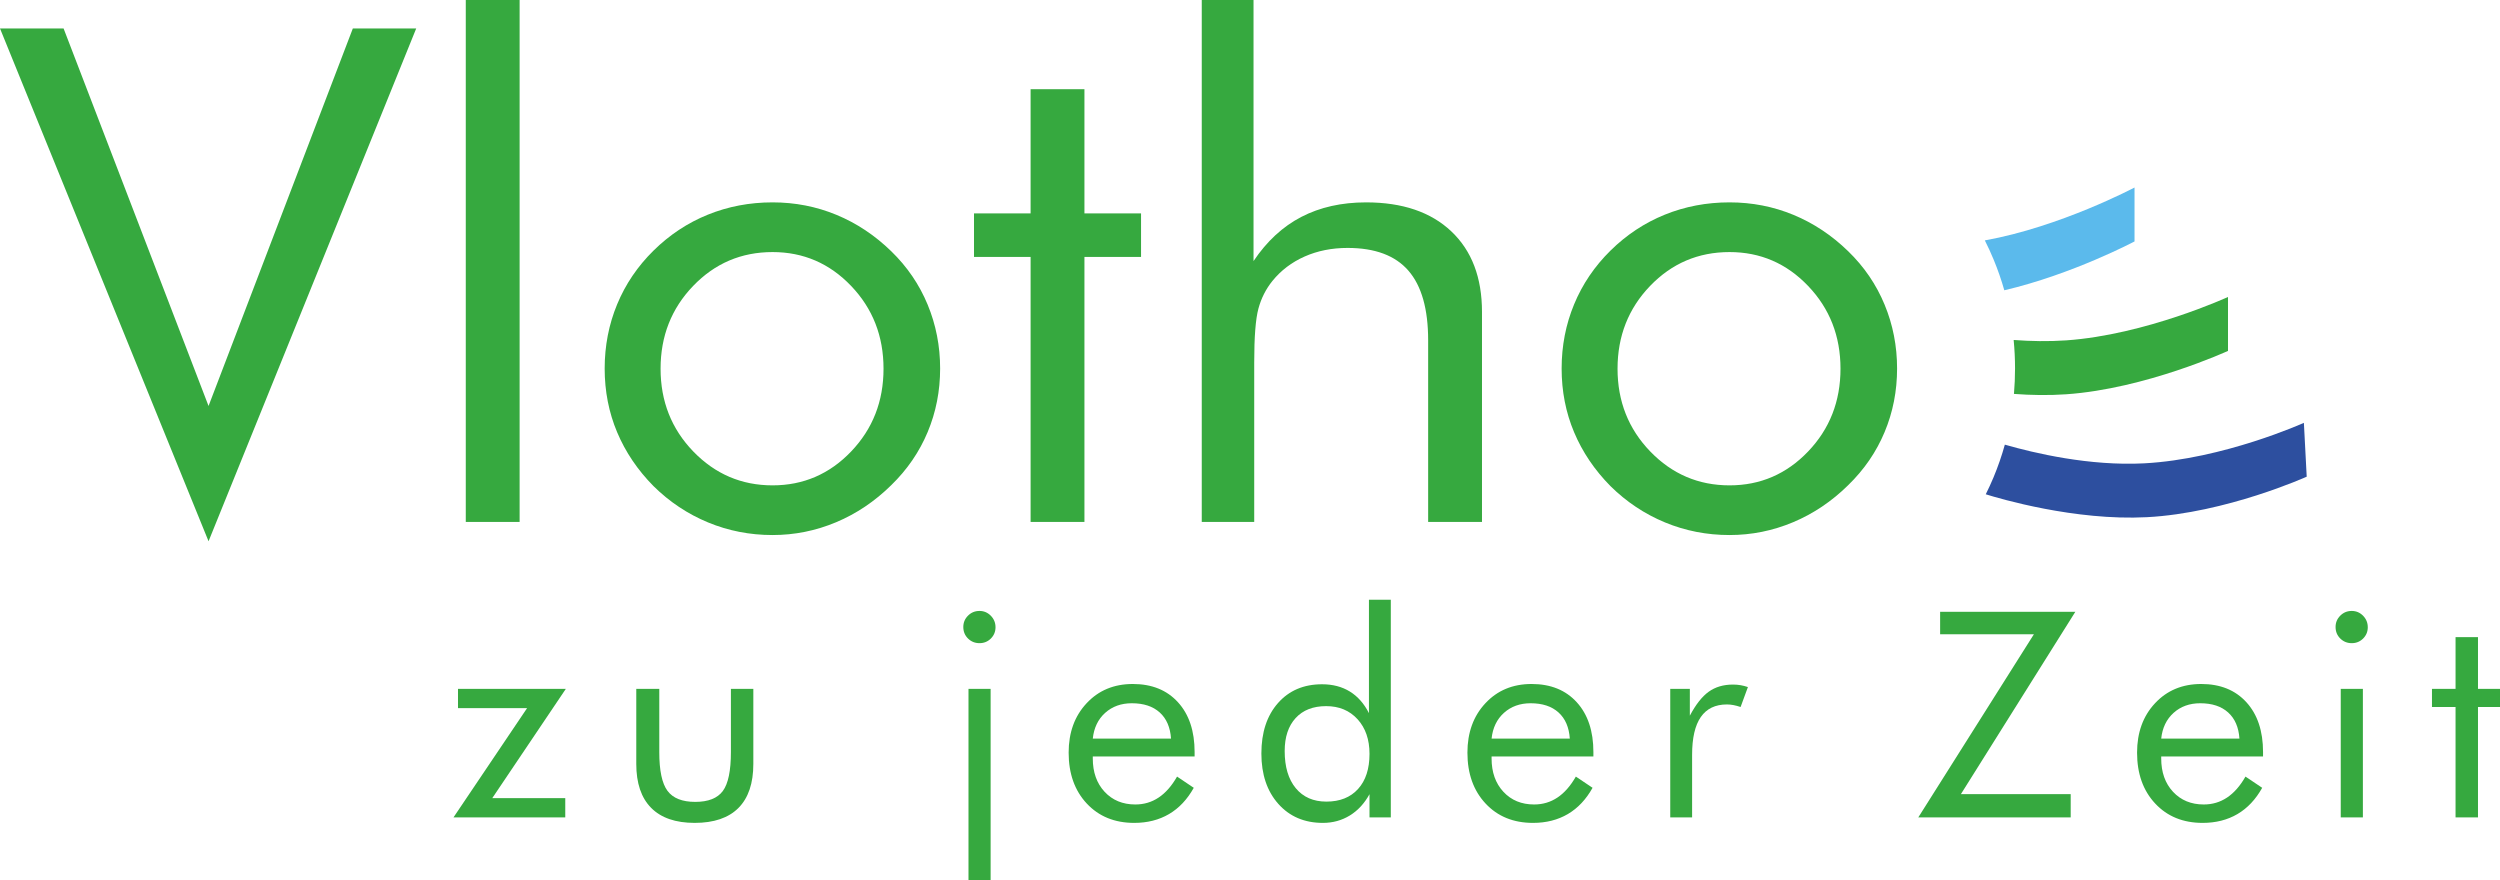 <?xml version="1.0" encoding="UTF-8" standalone="no"?>
<!-- Created with Inkscape (http://www.inkscape.org/) -->

<svg
   xmlns:dc="http://purl.org/dc/elements/1.1/"
   xmlns:cc="http://creativecommons.org/ns#"
   xmlns:rdf="http://www.w3.org/1999/02/22-rdf-syntax-ns#"
   xmlns:svg="http://www.w3.org/2000/svg"
   xmlns="http://www.w3.org/2000/svg"
   xmlns:sodipodi="http://sodipodi.sourceforge.net/DTD/sodipodi-0.dtd"
   xmlns:inkscape="http://www.inkscape.org/namespaces/inkscape"
   width="99.87mm"
   height="35.159mm"
   viewBox="0 0 99.87 35.159"
   version="1.1"
   id="svg8"
   inkscape:version="0.92.4 (5da689c313, 2019-01-14)"
   sodipodi:docname="vlotho.svg">
  <defs
     id="defs2" />
  <sodipodi:namedview
     id="base"
     pagecolor="#ffffff"
     bordercolor="#666666"
     borderopacity="1.0"
     inkscape:pageopacity="0.0"
     inkscape:pageshadow="2"
     inkscape:zoom="0.7"
     inkscape:cx="260.39335"
     inkscape:cy="-108.31013"
     inkscape:document-units="mm"
     inkscape:current-layer="layer1"
     showgrid="false"
     fit-margin-top="0"
     fit-margin-left="0"
     fit-margin-right="0"
     fit-margin-bottom="0"
     inkscape:window-width="1680"
     inkscape:window-height="987"
     inkscape:window-x="1672"
     inkscape:window-y="-8"
     inkscape:window-maximized="1" />
  <g
     inkscape:label="Ebene 1"
     inkscape:groupmode="layer"
     id="layer1"
     transform="translate(-26.794,-19.373)">
    <g
       id="surface1153"
       transform="scale(0.353)" />
    <g
       transform="matrix(0.353,0,0,-0.353,26.794,54.532)"
       inkscape:label="ink_ext_XXXXXX"
       id="g833">
      <g
         transform="scale(0.1)"
         id="g835">
        <path
           inkscape:connector-curvature="0"
           id="path837"
           style="fill:#36a93f;fill-opacity:1;fill-rule:nonzero;stroke:none"
           d="M 236.008,383.477 0,963.813 H 71.953 L 236.008,536.566 399.297,963.813 h 71.726 L 236.008,383.477" />
        <path
           inkscape:connector-curvature="0"
           id="path839"
           style="fill:#36a93f;fill-opacity:1;fill-rule:nonzero;stroke:none"
           d="m 527.109,405.352 h 60.926 v 591.27 H 527.109 Z" />
        <path
           inkscape:connector-curvature="0"
           id="path841"
           style="fill:#36a93f;fill-opacity:1;fill-rule:evenodd;stroke:none"
           d="m 684.285,578.941 c 0,25.676 4.703,49.899 14.113,72.657 9.411,22.761 23.145,43.047 41.211,60.843 18.059,17.797 38.532,31.332 61.426,40.622 22.891,9.277 47.317,13.925 73.262,13.925 25.433,0 49.531,-4.707 72.297,-14.117 22.761,-9.41 43.426,-23.144 61.996,-41.195 18.06,-17.539 31.8,-37.696 41.21,-60.461 9.41,-22.754 14.12,-46.844 14.12,-72.274 0,-25.429 -4.71,-49.406 -14.12,-71.906 -9.41,-22.504 -23.15,-42.523 -41.21,-60.082 -18.57,-18.301 -39.36,-32.285 -62.379,-41.953 -23.023,-9.668 -46.992,-14.492 -71.914,-14.492 -25.699,0 -50.059,4.765 -73.074,14.297 -23.02,9.55 -43.555,23.203 -61.614,41.015 -18.066,18.301 -31.8,38.653 -41.211,61.02 -9.41,22.383 -14.113,46.418 -14.113,72.101 z m 63.27,-0.195 c 0,-36.883 12.34,-68.101 37.023,-93.668 24.684,-25.547 54.586,-38.34 89.703,-38.34 34.86,0 64.504,12.793 88.934,38.34 24.43,25.567 36.648,56.785 36.648,93.668 0,36.883 -12.218,68.106 -36.648,93.66 -24.43,25.563 -54.074,38.34 -88.934,38.34 -35.363,0 -65.336,-12.777 -89.89,-38.34 -24.555,-25.554 -36.836,-56.777 -36.836,-93.66" />
        <path
           inkscape:connector-curvature="0"
           id="path843"
           style="fill:#36a93f;fill-opacity:1;fill-rule:nonzero;stroke:none"
           d="m 1166.3,705.277 h -64.05 v 49.211 h 64.05 v 140.59 h 60.93 v -140.59 h 64.06 v -49.211 h -64.06 V 405.352 h -60.93 v 299.925" />
        <path
           inkscape:connector-curvature="0"
           id="path845"
           style="fill:#36a93f;fill-opacity:1;fill-rule:nonzero;stroke:none"
           d="m 1359.99,405.352 v 591.269 h 58.59 v -296.07 c 15,22.402 33.05,39.074 54.15,50.019 21.11,10.938 45.51,16.418 73.22,16.418 41.19,0 73.35,-10.949 96.48,-32.824 23.14,-21.875 34.7,-52.273 34.7,-91.199 V 405.352 H 1616.2 V 610.93 c 0,35.343 -7.44,61.593 -22.32,78.758 -14.88,17.164 -37.83,25.746 -68.85,25.746 -17.81,0 -34.02,-3.243 -48.64,-9.727 -14.62,-6.484 -26.77,-15.703 -36.44,-27.656 -7.38,-9.149 -12.66,-19.574 -15.83,-31.274 -3.18,-11.695 -4.76,-32.035 -4.76,-61.023 V 405.352 h -59.37" />
        <path
           inkscape:connector-curvature="0"
           id="path847"
           style="fill:#36a93f;fill-opacity:1;fill-rule:evenodd;stroke:none"
           d="m 1767.25,578.941 c 0,25.676 4.7,49.899 14.12,72.657 9.4,22.761 23.14,43.047 41.21,60.843 18.05,17.797 38.52,31.332 61.42,40.622 22.88,9.277 47.31,13.925 73.26,13.925 25.44,0 49.54,-4.707 72.3,-14.117 22.76,-9.41 43.43,-23.144 61.99,-41.195 18.07,-17.539 31.81,-37.696 41.21,-60.461 9.42,-22.754 14.12,-46.844 14.12,-72.274 0,-25.429 -4.7,-49.406 -14.12,-71.906 -9.4,-22.504 -23.14,-42.523 -41.21,-60.082 -18.56,-18.301 -39.35,-32.285 -62.38,-41.953 -23.02,-9.668 -46.99,-14.492 -71.91,-14.492 -25.7,0 -50.05,4.765 -73.07,14.297 -23.02,9.55 -43.56,23.203 -61.61,41.015 -18.07,18.301 -31.81,38.653 -41.21,61.02 -9.42,22.383 -14.12,46.418 -14.12,72.101 z m 63.27,-0.195 c 0,-36.883 12.34,-68.101 37.03,-93.668 24.68,-25.547 54.58,-38.34 89.71,-38.34 34.85,0 64.49,12.793 88.92,38.34 24.44,25.567 36.65,56.785 36.65,93.668 0,36.883 -12.21,68.106 -36.65,93.66 -24.43,25.563 -54.07,38.34 -88.92,38.34 -35.38,0 -65.35,-12.777 -89.91,-38.34 -24.55,-25.554 -36.83,-56.777 -36.83,-93.66" />
        <path
           inkscape:connector-curvature="0"
           id="path849"
           style="fill:#36a93f;fill-opacity:1;fill-rule:nonzero;stroke:none"
           d="m 513.176,70.957 83.301,123.672 h -78.176 v 21.797 H 640.332 L 557.07,92.754 h 82.625 V 70.957 H 513.176" />
        <path
           inkscape:connector-curvature="0"
           id="path851"
           style="fill:#36a93f;fill-opacity:1;fill-rule:nonzero;stroke:none"
           d="m 746.094,216.426 v -71.582 c 0,-20.899 3.101,-35.508 9.297,-43.828 6.203,-8.321 16.66,-12.481 31.386,-12.481 14.727,0 25.137,4.101 31.231,12.324 6.09,8.223 9.133,22.871 9.133,43.985 v 71.582 h 25.382 v -84.942 c 0,-21.933 -5.609,-38.515 -16.832,-49.804 -11.226,-11.27 -27.742,-16.914 -49.554,-16.914 -21.606,0 -38.024,5.664 -49.242,16.992 -11.227,11.328 -16.836,27.91 -16.836,49.726 v 84.942 h 26.035" />
        <path
           inkscape:connector-curvature="0"
           id="path853"
           style="fill:#36a93f;fill-opacity:1;fill-rule:evenodd;stroke:none"
           d="m 1096.01,0 v 216.426 h 25.05 V 0 Z m -5.86,286.484 c 0,4.981 1.77,9.258 5.33,12.813 3.55,3.555 7.88,5.332 12.98,5.332 4.98,0 9.25,-1.816 12.8,-5.41 3.55,-3.614 5.34,-7.969 5.34,-13.067 0,-4.98 -1.76,-9.218 -5.25,-12.734 -3.51,-3.496 -7.81,-5.254 -12.89,-5.254 -5.1,0 -9.43,1.758 -12.98,5.254 -3.56,3.516 -5.33,7.852 -5.33,13.066" />
        <path
           inkscape:connector-curvature="0"
           id="path855"
           style="fill:#36a93f;fill-opacity:1;fill-rule:evenodd;stroke:none"
           d="m 1351.89,139.941 h -115.22 v -2.226 c 0,-15.567 4.45,-28.145 13.35,-37.734 8.91,-9.59 20.51,-14.375 34.81,-14.375 9.75,0 18.54,2.617 26.38,7.851 7.84,5.234 14.79,13.125 20.82,23.711 l 18.91,-12.695 c -7.31,-13.125 -16.63,-23.028 -27.97,-29.707 -11.34,-6.66 -24.47,-10 -39.42,-10 -22.14,0 -40.04,7.305 -53.72,21.934 -13.66,14.629 -20.49,33.809 -20.49,57.539 0,22.774 6.77,41.426 20.34,55.938 13.55,14.531 30.98,21.777 52.28,21.777 21.52,0 38.55,-6.875 51.1,-20.664 12.56,-13.769 18.83,-32.578 18.83,-56.406 z m -26.68,20.176 c -0.85,12.813 -5.12,22.696 -12.8,29.629 -7.68,6.934 -18.2,10.41 -31.55,10.41 -12.08,0 -22.14,-3.633 -30.2,-10.879 -8.05,-7.265 -12.71,-16.972 -13.99,-29.16 h 88.54" />
        <path
           inkscape:connector-curvature="0"
           id="path857"
           style="fill:#36a93f;fill-opacity:1;fill-rule:evenodd;stroke:none"
           d="M 1573.94,317.305 V 70.957 h -24.11 v 26.309 c -5.72,-10.449 -13.13,-18.496 -22.24,-24.102 -9.12,-5.586 -19.28,-8.399 -30.52,-8.399 -20.87,0 -37.69,7.188 -50.45,21.543 -12.76,14.355 -19.15,33.339 -19.15,56.972 0,23.848 6.25,42.852 18.75,57.051 12.5,14.199 29.14,21.309 49.9,21.309 12.07,0 22.56,-2.735 31.47,-8.223 8.89,-5.469 16.1,-13.633 21.61,-24.453 v 128.34 z m -24.11,-174.434 c 0,16.211 -4.5,29.277 -13.51,39.18 -9.01,9.902 -20.87,14.844 -35.6,14.844 -14.72,0 -26.22,-4.493 -34.49,-13.497 -8.26,-9.003 -12.39,-21.464 -12.39,-37.343 0,-17.91 4.18,-31.914 12.55,-42.032 8.37,-10.117 19.92,-15.175 34.65,-15.175 15.26,0 27.2,4.766 35.84,14.297 8.64,9.531 12.95,22.773 12.95,39.726" />
        <path
           inkscape:connector-curvature="0"
           id="path859"
           style="fill:#36a93f;fill-opacity:1;fill-rule:evenodd;stroke:none"
           d="m 1803.2,139.941 h -115.22 v -2.226 c 0,-15.567 4.45,-28.145 13.36,-37.734 8.89,-9.59 20.5,-14.375 34.8,-14.375 9.75,0 18.54,2.617 26.38,7.851 7.84,5.234 14.78,13.125 20.83,23.711 l 18.91,-12.695 c -7.32,-13.125 -16.64,-23.028 -27.98,-29.707 -11.34,-6.66 -24.48,-10 -39.42,-10 -22.14,0 -40.05,7.305 -53.71,21.934 -13.67,14.629 -20.51,33.809 -20.51,57.539 0,22.774 6.78,41.426 20.35,55.938 13.56,14.531 30.99,21.777 52.28,21.777 21.52,0 38.55,-6.875 51.1,-20.664 12.55,-13.769 18.83,-32.578 18.83,-56.406 z m -26.69,20.176 c -0.84,12.813 -5.11,22.696 -12.79,29.629 -7.68,6.934 -18.2,10.41 -31.55,10.41 -12.08,0 -22.14,-3.633 -30.2,-10.879 -8.05,-7.265 -12.71,-16.972 -13.99,-29.16 h 88.53" />
        <path
           inkscape:connector-curvature="0"
           id="path861"
           style="fill:#36a93f;fill-opacity:1;fill-rule:nonzero;stroke:none"
           d="m 1890.17,70.957 v 145.469 h 22.18 v -30.352 c 6.68,12.656 13.79,21.68 21.32,27.11 7.53,5.41 16.7,8.125 27.51,8.125 2.98,0 5.84,-0.235 8.6,-0.704 2.76,-0.468 5.51,-1.191 8.28,-2.128 l -8.27,-22.559 c -2.87,0.977 -5.57,1.68 -8.12,2.168 -2.55,0.488 -4.99,0.723 -7.32,0.723 -13.15,0 -23,-4.746 -29.58,-14.219 -6.58,-9.473 -9.86,-23.75 -9.86,-42.813 v -70.82 h -24.74" />
        <path
           inkscape:connector-curvature="0"
           id="path863"
           style="fill:#36a93f;fill-opacity:1;fill-rule:nonzero;stroke:none"
           d="m 2170.85,70.957 130.87,207.305 h -106.14 v 25.39 h 153.01 L 2219.09,97.305 h 124.26 V 70.957 h -172.5" />
        <path
           inkscape:connector-curvature="0"
           id="path865"
           style="fill:#36a93f;fill-opacity:1;fill-rule:evenodd;stroke:none"
           d="m 2561.01,139.941 h -115.23 v -2.226 c 0,-15.567 4.45,-28.145 13.35,-37.734 8.91,-9.59 20.51,-14.375 34.81,-14.375 9.74,0 18.54,2.617 26.38,7.851 7.84,5.234 14.79,13.125 20.82,23.711 l 18.91,-12.695 c -7.31,-13.125 -16.63,-23.028 -27.97,-29.707 -11.34,-6.66 -24.47,-10 -39.41,-10 -22.15,0 -40.05,7.305 -53.72,21.934 -13.68,14.629 -20.5,33.809 -20.5,57.539 0,22.774 6.77,41.426 20.33,55.938 13.56,14.531 31,21.777 52.29,21.777 21.52,0 38.55,-6.875 51.1,-20.664 12.56,-13.769 18.84,-32.578 18.84,-56.406 z m -26.7,20.176 c -0.84,12.813 -5.11,22.696 -12.8,29.629 -7.67,6.934 -18.19,10.41 -31.54,10.41 -12.08,0 -22.15,-3.633 -30.19,-10.879 -8.06,-7.265 -12.73,-16.972 -14,-29.16 h 88.53" />
        <path
           inkscape:connector-curvature="0"
           id="path867"
           style="fill:#36a93f;fill-opacity:1;fill-rule:evenodd;stroke:none"
           d="m 2648.95,70.957 v 145.469 h 25.06 V 70.957 Z m -5.85,215.527 c 0,4.981 1.76,9.258 5.33,12.813 3.54,3.555 7.87,5.332 12.97,5.332 4.98,0 9.25,-1.816 12.81,-5.41 3.55,-3.614 5.33,-7.969 5.33,-13.067 0,-4.98 -1.76,-9.218 -5.25,-12.734 -3.51,-3.496 -7.81,-5.254 -12.89,-5.254 -5.1,0 -9.43,1.758 -12.97,5.254 -3.57,3.516 -5.33,7.852 -5.33,13.066" />
        <path
           inkscape:connector-curvature="0"
           id="path869"
           style="fill:#36a93f;fill-opacity:1;fill-rule:nonzero;stroke:none"
           d="m 2778.88,195.918 h -26.69 v 20.508 h 26.69 V 275 h 25.39 v -58.574 h 26.68 v -20.508 h -26.68 V 70.957 h -25.39 v 124.961" />
        <path
           inkscape:connector-curvature="0"
           id="path871"
           style="fill:#5bbaec;fill-opacity:1;fill-rule:nonzero;stroke:none"
           d="m 2246.18,723.961 c 85.44,15.312 169.4,59.84 169.4,59.84 v -61.024 c 0,0 -70.09,-37.172 -147.37,-55.273 -3.32,11.73 -7.34,23.301 -12.05,34.699 -3.06,7.414 -6.39,14.668 -9.98,21.758" />
        <path
           inkscape:connector-curvature="0"
           id="path873"
           style="fill:#36a93f;fill-opacity:1;fill-rule:nonzero;stroke:none"
           d="m 2278.8,611.27 c 19.3,-1.45 39.48,-1.84 59.51,-0.446 89.92,6.289 183.05,49.114 183.05,49.114 V 598.91 c 0,0 -93.13,-42.816 -183.05,-49.101 -19.92,-1.395 -39.99,-1.02 -59.18,0.418 0.82,9.515 1.23,19.097 1.23,28.742 0,10.851 -0.52,21.621 -1.56,32.301" />
        <path
           inkscape:connector-curvature="0"
           id="path875"
           style="fill:#2d4f9f;fill-opacity:1;fill-rule:nonzero;stroke:none"
           d="m 2429.54,410.723 c -81.46,-4.278 -167.13,21.172 -182.31,25.918 3.12,6.25 6.05,12.617 8.77,19.121 5.07,12.168 9.34,24.511 12.82,37.051 33.35,-9.61 96,-24.375 157.54,-21.153 89.78,4.707 180.88,45.836 180.88,45.836 l 3.19,-60.933 c 0,0 -91.09,-41.133 -180.89,-45.84" />
      </g>
    </g>
  </g>
</svg>
